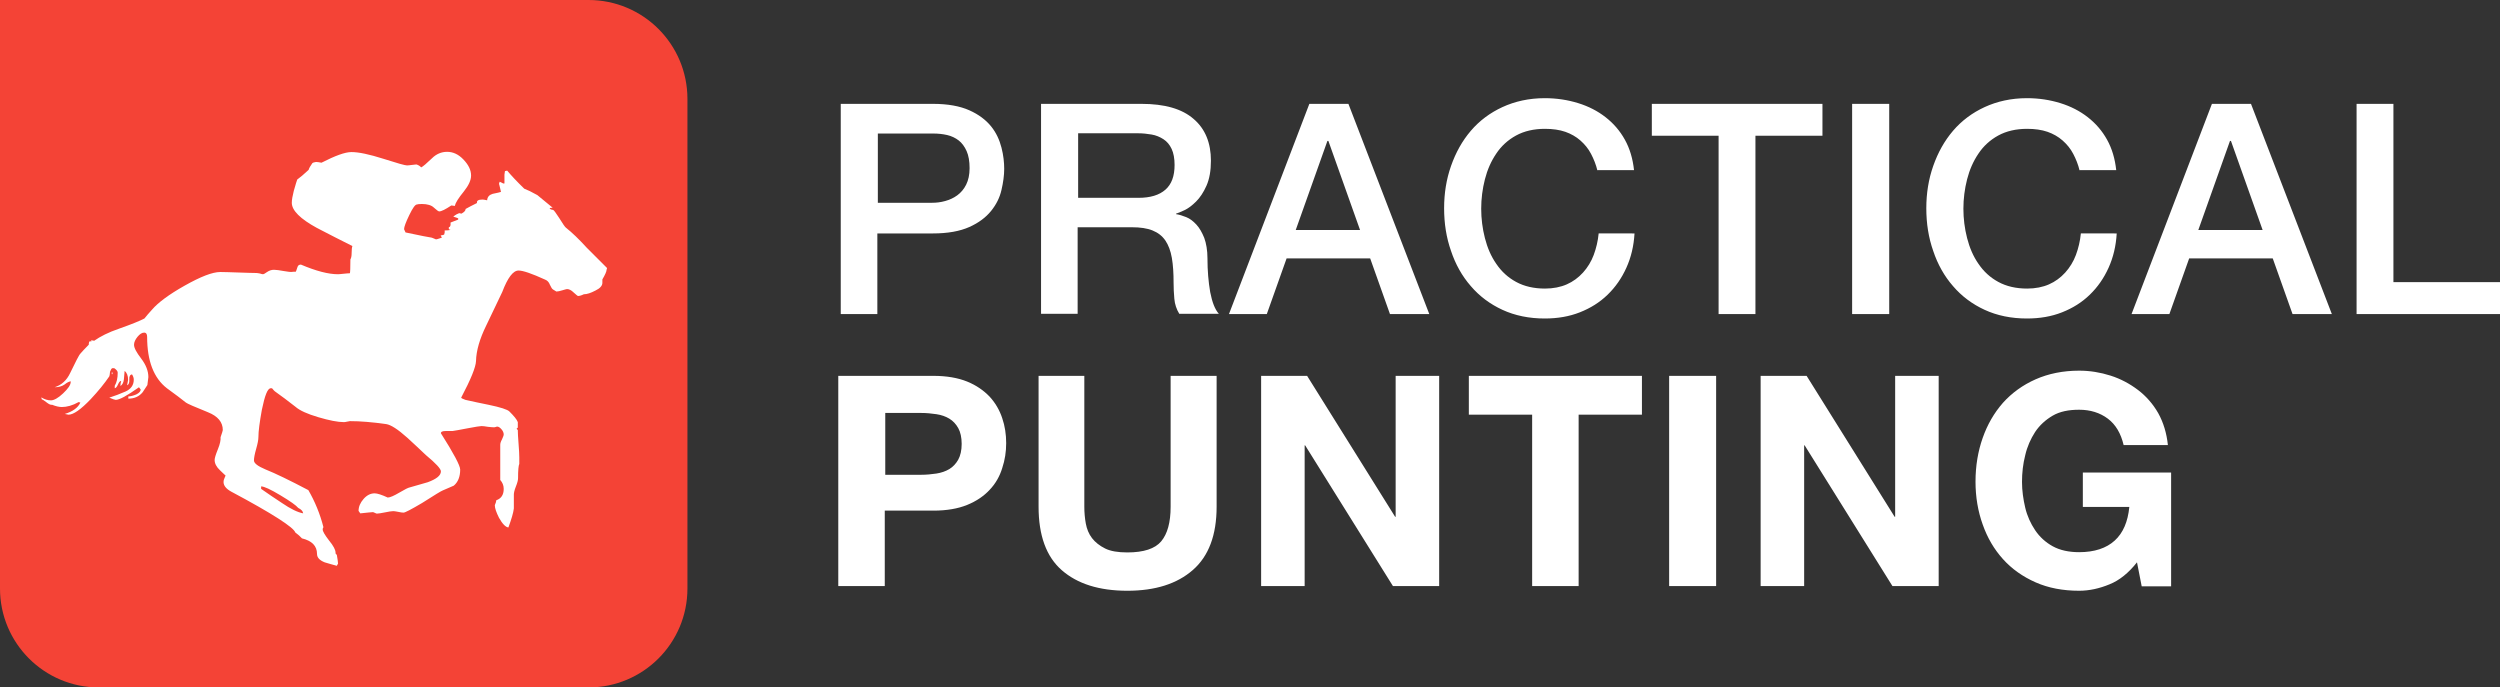 <?xml version="1.0" encoding="utf-8"?>
<!-- Generator: Adobe Illustrator 19.2.1, SVG Export Plug-In . SVG Version: 6.00 Build 0)  -->
<svg version="1.1" id="Layer_1" xmlns:sketch="http://www.bohemiancoding.com/sketch/ns"
	 xmlns="http://www.w3.org/2000/svg" xmlns:xlink="http://www.w3.org/1999/xlink" x="0px" y="0px" viewBox="0 0 1011 278"
	 style="enable-background:new 0 0 1011 278;" xml:space="preserve">
<rect x="0" y="0" width="1011" height="278" fill="#333333" stroke="none"/>
<style type="text/css">
	.st0{fill:#F44336;}
	.st1{fill:#FFFFFF;}
</style>
<title>logo-inverse</title>
<desc>Created with Sketch.</desc>
<g id="Page-1" sketch:type="MSPage">
	<g id="logo-inverse" sketch:type="MSLayerGroup">
		<path id="Rectangle-2-Copy" sketch:type="MSShapeGroup" class="st0" d="M0,0h238c22.1,0,40,17.9,40,40v198c0,22.1-17.9,40-40,40
			H79H40c-22.1,0-40-17.9-40-40V0z"/>
		<path id="PRACTICAL" sketch:type="MSShapeGroup" class="st1" d="M340,42h37.3c6,0,10.9,0.9,14.7,2.6c3.8,1.7,6.7,3.9,8.8,6.5
			c2.1,2.6,3.4,5.5,4.2,8.6s1.1,6,1.1,8.6c0,2.6-0.4,5.5-1.1,8.5c-0.7,3.1-2.1,5.9-4.2,8.5c-2.1,2.6-5,4.8-8.8,6.5
			c-3.8,1.7-8.7,2.6-14.7,2.6h-22.5V127H340V42z M355,82h22c1.7,0,3.4-0.2,5.2-0.7c1.8-0.5,3.4-1.2,4.9-2.3c1.5-1.1,2.7-2.5,3.6-4.3
			c0.9-1.8,1.4-4,1.4-6.7c0-2.8-0.4-5.1-1.2-6.9s-1.9-3.3-3.2-4.3s-2.9-1.8-4.7-2.2c-1.8-0.4-3.6-0.6-5.6-0.6H355V82z M421,42h40.6
			c9.4,0,16.4,2,21.1,6.1c4.7,4,7,9.7,7,16.9c0,4-0.6,7.4-1.8,10.1s-2.6,4.8-4.2,6.4s-3.2,2.8-4.7,3.5c-1.5,0.7-2.7,1.2-3.4,1.4v0.2
			c1.3,0.2,2.6,0.6,4.1,1.2c1.5,0.6,2.8,1.6,4.1,3c1.3,1.4,2.3,3.2,3.2,5.4c0.8,2.2,1.3,5,1.3,8.3c0,5,0.4,9.5,1.1,13.6
			c0.8,4.1,1.9,7,3.5,8.8h-16c-1.1-1.8-1.8-3.8-2-6.1c-0.2-2.2-0.3-4.4-0.3-6.4c0-3.9-0.2-7.2-0.7-10.1s-1.4-5.2-2.6-7
			c-1.3-1.9-3-3.2-5.2-4.1c-2.2-0.9-5-1.3-8.4-1.3h-21.9v35H421V42z M436,80h24.4c4.8,0,8.4-1.1,10.9-3.3s3.7-5.5,3.7-10
			c0-2.6-0.4-4.8-1.2-6.5c-0.8-1.7-1.9-3-3.3-3.9c-1.4-0.9-3-1.6-4.8-1.9c-1.8-0.3-3.6-0.5-5.5-0.5H436V80z M529.5,42h15.8l32.7,85
			h-15.9l-8-22.5h-33.8l-8,22.5H497L529.5,42z M524,93h26l-12.8-36h-0.4L524,93z M646,69c-0.6-2.5-1.5-4.7-2.6-6.8
			c-1.1-2.1-2.5-3.8-4.3-5.4c-1.7-1.5-3.8-2.7-6.1-3.5c-2.3-0.8-5.1-1.2-8.2-1.2c-4.5,0-8.4,0.9-11.7,2.7c-3.3,1.8-6,4.3-8,7.3
			c-2.1,3.1-3.6,6.5-4.6,10.4c-1,3.9-1.5,7.9-1.5,11.9s0.5,8,1.5,11.9c1,3.9,2.5,7.4,4.6,10.4c2.1,3.1,4.7,5.5,8,7.3
			c3.3,1.8,7.2,2.7,11.7,2.7c3.3,0,6.3-0.6,8.8-1.7s4.7-2.7,6.6-4.8c1.8-2,3.3-4.4,4.3-7.1c1-2.7,1.7-5.6,2-8.7H661
			c-0.3,5.1-1.4,9.7-3.3,13.9c-1.9,4.2-4.4,7.8-7.6,10.9c-3.2,3.1-6.9,5.4-11.2,7.1c-4.3,1.7-9,2.5-14.2,2.5
			c-6.4,0-12.1-1.2-17.1-3.5c-5-2.3-9.3-5.5-12.8-9.6c-3.5-4-6.2-8.8-8-14.2c-1.9-5.4-2.8-11.1-2.8-17.3c0-6,0.9-11.7,2.8-17.1
			c1.9-5.4,4.5-10.1,8-14.2s7.8-7.3,12.8-9.6s10.7-3.6,17.1-3.6c4.8,0,9.3,0.7,13.5,2c4.2,1.3,7.9,3.2,11.1,5.7s5.8,5.5,7.8,9.1
			c2,3.6,3.2,7.7,3.7,12.3H646z M668,42h69v12.9h-27.1V127H695V54.9h-27V42z M749,42h15v85h-15V42z M841,69
			c-0.6-2.5-1.5-4.7-2.6-6.8c-1.1-2.1-2.5-3.8-4.3-5.4c-1.7-1.5-3.8-2.7-6.1-3.5c-2.3-0.8-5.1-1.2-8.2-1.2c-4.5,0-8.4,0.9-11.7,2.7
			c-3.3,1.8-6,4.3-8,7.3c-2.1,3.1-3.6,6.5-4.6,10.4c-1,3.9-1.5,7.9-1.5,11.9s0.5,8,1.5,11.9c1,3.9,2.5,7.4,4.6,10.4
			c2.1,3.1,4.7,5.5,8,7.3c3.3,1.8,7.2,2.7,11.7,2.7c3.3,0,6.3-0.6,8.8-1.7s4.7-2.7,6.6-4.8c1.8-2,3.3-4.4,4.3-7.1
			c1-2.7,1.7-5.6,2-8.7H856c-0.3,5.1-1.4,9.7-3.3,13.9c-1.9,4.2-4.4,7.8-7.6,10.9c-3.2,3.1-6.9,5.4-11.2,7.1
			c-4.3,1.7-9,2.5-14.2,2.5c-6.4,0-12.1-1.2-17.1-3.5c-5-2.3-9.3-5.5-12.8-9.6c-3.5-4-6.2-8.8-8-14.2c-1.9-5.4-2.8-11.1-2.8-17.3
			c0-6,0.9-11.7,2.8-17.1c1.9-5.4,4.5-10.1,8-14.2s7.8-7.3,12.8-9.6s10.7-3.6,17.1-3.6c4.8,0,9.3,0.7,13.5,2
			c4.2,1.3,7.9,3.2,11.1,5.7s5.8,5.5,7.8,9.1c2,3.6,3.2,7.7,3.7,12.3H841z M894.5,42h15.8l32.7,85h-15.9l-8-22.5h-33.8l-8,22.5H862
			L894.5,42z M889,93h26l-12.8-36h-0.4L889,93z M953,42h14.9v72.1h43.1V127h-58V42z M358,192v-25h14.5c2.1,0,4.2,0.2,6.2,0.5
			c2,0.3,3.7,0.9,5.2,1.8c1.5,0.9,2.7,2.2,3.6,3.8c0.9,1.6,1.4,3.8,1.4,6.4s-0.5,4.8-1.4,6.4c-0.9,1.6-2.1,2.9-3.6,3.8
			c-1.5,0.9-3.3,1.5-5.2,1.8c-2,0.3-4.1,0.5-6.2,0.5H358z M339,152v85h18.8v-30.5h19.7c5.3,0,9.9-0.8,13.6-2.3
			c3.7-1.5,6.8-3.6,9.1-6.1c2.4-2.5,4.1-5.5,5.1-8.8c1.1-3.3,1.6-6.6,1.6-10.1c0-3.5-0.5-6.9-1.6-10.1c-1.1-3.3-2.8-6.2-5.1-8.7
			c-2.4-2.5-5.4-4.6-9.1-6.1s-8.3-2.3-13.6-2.3H339z M492,204.9V152h-18.6v52.9c0,6.4-1.3,11-3.8,14c-2.5,3-7.1,4.5-13.7,4.5
			c-3.8,0-6.8-0.5-9-1.6c-2.2-1.1-4-2.5-5.3-4.2c-1.3-1.7-2.1-3.7-2.5-5.9s-0.6-4.5-0.6-6.8V152H420v52.9c0,11.6,3.1,20.2,9.4,25.7
			s15.1,8.3,26.5,8.3c11.3,0,20.1-2.8,26.5-8.4S492,216.4,492,204.9L492,204.9z M510,152v85h17.6v-56.9h0.2l35.5,56.9H582v-85h-17.6
			v57h-0.2l-35.6-57H510z M619.6,167.7V237h18.8v-69.3H664V152h-70v15.7H619.6z M675,152v85h19v-85H675z M712,152v85h17.6v-56.9h0.2
			l35.5,56.9H784v-85h-17.6v57h-0.2l-35.6-57H712z M864.2,227.4l1.9,9.7H878v-46h-35.7V205h18.8c-0.6,6-2.5,10.5-5.9,13.6
			s-8.2,4.7-14.4,4.7c-4.2,0-7.8-0.8-10.7-2.4s-5.3-3.8-7.1-6.5c-1.8-2.7-3.2-5.7-4-9.1c-0.8-3.4-1.3-6.9-1.3-10.4
			c0-3.7,0.4-7.3,1.3-10.8c0.8-3.5,2.2-6.6,4-9.4c1.8-2.7,4.2-4.9,7.1-6.6s6.5-2.4,10.7-2.4c4.5,0,8.4,1.2,11.6,3.6s5.3,6,6.4,10.7
			h17.9c-0.5-4.8-1.8-9.1-3.9-12.9c-2.1-3.7-4.9-6.9-8.2-9.4s-7-4.5-11.1-5.8c-4.1-1.3-8.3-2-12.7-2c-6.5,0-12.4,1.2-17.6,3.5
			s-9.6,5.5-13.2,9.5c-3.6,4.1-6.3,8.8-8.2,14.2s-2.9,11.3-2.9,17.7c0,6.2,1,12,2.9,17.3c1.9,5.4,4.6,10,8.2,14
			c3.6,4,8,7.1,13.2,9.4s11.1,3.4,17.6,3.4c4.1,0,8.2-0.9,12.3-2.6C857.1,234.7,860.8,231.7,864.2,227.4L864.2,227.4z"/>
		<path class="st1" d="M245.3,109.1c0,0.7-0.6,2-1.7,3.9c0-0.3,0,0.1,0,1.4c0,1.1-0.9,2.2-2.8,3.1c-1.9,1-3.4,1.5-4.7,1.5
			c-1,0.5-1.8,0.7-2.4,0.7c-0.1,0-0.7-0.5-1.7-1.4c-1-1-1.9-1.4-2.7-1.4c-0.2,0-0.9,0.2-1.9,0.5c-1,0.3-1.8,0.5-2.4,0.5
			c-0.5-0.3-0.9-0.6-1.3-0.8c-0.4-0.2-0.8-0.8-1.3-1.9c-0.4-1.1-1.1-1.8-1.9-2.1c-5.5-2.5-9-3.7-10.8-3.7c-2.2,0-4.4,2.9-6.6,8.7
			c-0.1,0.3-2.3,4.9-6.5,13.6c-2.6,5.3-4,10.1-4.1,14.3c-0.1,2.5-2.1,7.4-6,14.8c0,0.2,0.6,0.5,1.7,0.9c3.2,0.7,6.3,1.4,9.4,2
			c4.8,1,7.6,1.9,8.4,2.7c1.8,1.8,3,3.2,3.4,4.3v2.2l-0.5,0.5l0.5,0.5c0,1.1,0.1,3,0.3,5.5c0.2,2.5,0.3,4.4,0.3,5.6v2.6
			c-0.3,0.6-0.5,2.5-0.5,5.8c0,0.8-0.3,1.9-0.9,3.4c-0.6,1.5-0.8,2.6-0.8,3.2v5.6c-0.2,1.8-1,4.4-2.2,7.7c-1.1-0.1-2.4-1.4-3.8-3.9
			c-1.1-2.2-1.7-3.9-1.7-5.1c0.4-0.9,0.6-1.6,0.6-2c2-0.7,3-2.2,3-4.6c0-1.4-0.5-2.6-1.4-3.6v-14.2c0-0.6,0.2-1.3,0.7-2.2
			c0.4-0.9,0.7-1.6,0.7-2c0-0.7-0.3-1.4-0.9-2.1c-0.6-0.7-1.2-1.1-1.8-1.1c-0.6,0.2-1,0.3-1.2,0.3c-0.6,0-1.4-0.1-2.5-0.2
			c-1.1-0.2-2-0.3-2.6-0.3c-0.6,0-2.4,0.3-5.6,0.9c-3.2,0.6-5.2,1-6.1,1.1c-0.9,0-1.8,0-2.7,0c-1.4,0-2,0.3-2,0.9
			c5.2,8.2,7.8,13.1,7.8,14.7c0,2.9-0.9,5.1-2.6,6.5c-1.1,0.5-2.6,1.1-4.4,1.9c-0.6,0.2-3.4,1.9-8.4,5.1c-4.4,2.6-6.9,3.9-7.5,3.9
			c-0.5,0-1.2-0.1-2.1-0.3c-1-0.2-1.7-0.3-2.1-0.3c-0.7,0-1.8,0.2-3.3,0.5c-1.5,0.3-2.7,0.5-3.3,0.5c-0.1,0-0.4-0.1-0.8-0.3
			c-0.4-0.2-0.7-0.3-0.8-0.3c-0.5,0-2.2,0.2-5.1,0.5l-0.7-1c0-1.7,0.7-3.3,2-4.8c1.3-1.5,2.8-2.3,4.5-2.3c1.1,0,2.9,0.6,5.3,1.7
			c0.9,0,2.5-0.7,4.7-2c2.2-1.3,3.6-2,4.2-2.1c2.5-0.7,4.9-1.4,7.3-2.1c3.5-1.3,5.3-2.7,5.3-4.4c0-1-2-3.2-6.1-6.6
			c-2.5-2.4-5-4.7-7.5-7c-3.8-3.4-6.6-5.2-8.5-5.5c-5.6-0.8-10.5-1.2-14.7-1.2c-0.2,0-0.6,0.1-1.1,0.2c-0.5,0.1-0.9,0.2-1.3,0.2
			c-2.5,0-6-0.7-10.4-2c-4.4-1.3-7.5-2.7-9.2-4.2c-3.1-2.4-5.7-4.4-8-6c-0.5-0.3-1-0.9-1.5-1.5h-0.5c-1.3,0-2.4,2.9-3.6,8.7
			c-0.9,5-1.4,8.7-1.4,11.1c0,1-0.3,2.6-0.9,4.7c-0.6,2.1-0.9,3.7-0.9,4.7c0,1.1,1.5,2.3,4.6,3.6c4,1.6,9.8,4.4,17.4,8.4
			c2.6,4.5,4.7,9.5,6.1,15c-0.2,0.2-0.3,0.5-0.3,0.9c0,0.8,0.9,2.3,2.6,4.5c1.8,2.2,2.6,3.8,2.6,4.9c0,0.5,0.2,0.7,0.5,0.8
			c0.3,1.8,0.5,3,0.5,3.6l-0.5,0.9c-1.7-0.5-3.4-0.9-4.9-1.4c-2-0.8-3.1-1.9-3.1-3.4c0-3.2-2-5.3-6.1-6.3c-0.6-0.7-1.5-1.5-2.7-2.4
			c-0.6-2-9.2-7.6-25.9-16.5c-2-1.1-3.1-2.4-3.1-3.9c0-0.5,0.1-1,0.4-1.6c0.3-0.6,0.4-1,0.4-1.1c0,0.1-0.7-0.5-2.2-2
			c-1.5-1.4-2.2-2.8-2.2-4.2c0-0.7,0.4-2.1,1.3-4.3c0.9-2.2,1.2-3.8,1.1-4.9c0.6-1.7,0.9-2.7,0.9-2.9c0-3.2-2-5.6-6-7.2
			c-5.5-2.2-8.4-3.5-8.9-3.9c-1.7-1.4-4.3-3.3-7.7-5.8c-5.3-4.1-8-11-8-20.8c0-1.1-0.4-1.7-1.2-1.7c-0.9,0-1.8,0.6-2.7,1.7
			c-0.9,1.1-1.4,2.2-1.4,3.2c0,1.3,1,3.1,2.9,5.6c1.9,2.5,2.9,5,2.9,7.5c0,0.3-0.1,0.9-0.2,1.6c-0.1,0.7-0.2,1.3-0.2,1.6
			c-0.6,0.9-1.2,1.9-1.9,2.9c-1.4,1.7-3.3,2.6-5.8,2.6v-0.9c0.9,0,2-0.3,3.2-0.8c1.2-0.6,1.8-1.3,1.8-2l-0.7-0.9
			c-4.8,3.4-7.9,5.1-9.4,5.1c-0.3,0-1.2-0.3-2.6-0.9c2.2-0.7,4.3-1.5,6.6-2.5c2.2-1,3.3-2.6,3.3-4.8c0-0.6-0.2-1.3-0.7-2.1
			c-0.8,0.1-1.2,0.8-1.1,2.1c0.1,1.3-0.3,2.1-0.9,2.3c0-0.2,0.1-0.6,0.2-1.1c0.1-0.5,0.2-0.9,0.2-1.1c0-1.7-0.5-2.9-1.4-3.6
			c-0.1,1-0.2,2.2-0.3,3.4c-0.1,1.2-0.6,2.2-1.4,2.7c0-0.7,0.1-1.4,0.3-2h-0.2c-0.3,0-0.7,0.5-1.1,1.4c-0.4,0.9-0.8,1.4-1.3,1.5V156
			c0.8-1.3,1.2-3.1,1.2-5.3c0-0.6-0.5-1.2-1.4-1.8h-0.8c-0.3,0.1-0.6,0.6-0.9,1.4c-0.1,1.1-0.2,1.8-0.3,1.9
			c-1.9,2.8-4.4,5.9-7.5,9.2c-4,4.2-7,6.3-9,6.3l-1.5-0.3c3.3-1,5.4-2.6,6.3-4.6l-0.7-0.2c-2.5,1.4-4.8,2-6.8,2
			c-1.1,0-2.4-0.3-3.9-0.9h-0.3c-0.5,0-1.1-0.3-2-1c-0.9-0.7-1.5-1.1-1.9-1.2l-0.2-0.8c1.3,0.8,2.6,1.2,3.9,1.2
			c1.2,0,2.9-0.9,4.9-2.8c2-1.9,3.1-3.4,3.1-4.7v-0.2c-0.7,0.1-1.5,0.5-2.5,1.3c-1,0.7-2.3,1.1-4,1.1c2.8-0.9,4.9-2.8,6.3-5.8
			c2.2-4.5,3.5-7.2,4.2-7.9c0.6-0.7,1.7-1.9,3.3-3.5c0-0.9,0.2-1.4,0.5-1.4c0.3,0,0.5,0.1,0.5,0.3v-0.7l1.2,0.2
			c2.4-1.7,5.7-3.4,10.1-4.9c5.1-1.8,8.5-3.2,10.2-4.1c0.8-1,1.8-2.2,3.1-3.6c2.4-2.8,6.8-6.1,13.2-9.7c6.4-3.6,11.2-5.5,14.4-5.5
			c1.6,0,4,0.1,7.3,0.2c3.3,0.1,5.7,0.2,7.3,0.2c0.3,0,0.8,0.1,1.4,0.2c0.6,0.2,1,0.3,1.3,0.3c0.2,0,0.8-0.3,1.6-0.9
			c0.9-0.6,1.8-0.9,2.8-0.9c0.9,0,2.2,0.2,3.9,0.5c1.7,0.3,3,0.5,3.9,0.3h1c0.1-0.1,0.3-0.7,0.7-1.9c0.2-0.7,0.7-1,1.4-1
			c6.1,2.6,11.1,3.9,15,3.9c0.5,0,1.2-0.1,2.3-0.2c1.1-0.1,1.9-0.2,2.5-0.2c0.1-0.3,0.2-2.2,0.2-5.6c0.3-0.5,0.5-1.3,0.5-2.6
			c0-1.3,0.1-2.2,0.3-2.8c-4.8-2.4-9.5-4.8-14.3-7.3c-6.8-3.7-10.2-7.1-10.2-10.2c0-1.2,0.3-2.8,0.8-4.8c0.8-2.7,1.2-4.2,1.4-4.6
			c1.1-0.8,2.7-2.1,4.6-3.9c0.2-0.7,0.7-1.6,1.5-2.7c0.2-0.2,0.7-0.4,1.5-0.5c0.4,0,1.2,0.1,2.2,0.3c5.5-2.8,9.5-4.3,12.1-4.3
			c3,0,7.2,0.9,12.9,2.7c5.6,1.8,8.8,2.7,9.6,2.7c0.5,0,1.1-0.1,2-0.2c0.9-0.1,1.5-0.2,1.8-0.2c0.9,0.3,1.5,0.7,1.9,1.2
			c0.7-0.3,2.2-1.6,4.4-3.7c1.7-1.7,3.8-2.6,6.1-2.6c2.4,0,4.6,1,6.6,3.1c2,2.1,3.1,4.2,3.1,6.5c0,1.9-1,4-2.9,6.4
			c-2.2,2.7-3.4,4.6-3.7,5.9c-0.6-0.1-1-0.2-1.4-0.2c-2.4,1.6-4,2.4-4.9,2.4c-0.3,0-1-0.5-2.1-1.5c-1-1-2.7-1.5-4.9-1.5
			c-1.1,0-1.8,0.1-2,0.2c-0.7,0-1.7,1.4-3.1,4.3c-1.4,2.9-2.1,4.8-2.1,5.7L164,94c6.2,1.3,9.6,2,10,2c0.4,0,1.2,0.3,2.3,0.8
			c0.2,0,0.6-0.1,1.2-0.3c0.6-0.2,1-0.3,1.2-0.4l-0.5-0.9c0.3,0,0.8-0.1,1.4-0.3c0.2-0.5,0.3-1,0.2-1.7c1,0,1.8-0.1,2.4-0.2
			l-0.7-0.3v-0.8c0.6-0.1,0.8-0.7,0.7-1.9c0.5-0.2,1.5-0.6,3.1-1.2v-0.5c-0.1-0.1-0.8-0.3-2-0.7c1-0.8,1.8-1.2,2.4-1.4l0.9,0.2
			c1.1-0.6,1.7-1.2,1.7-1.9c1.2-0.7,2.8-1.5,4.6-2.4c-0.2-0.9,0.5-1.4,2.2-1.4c0.3,0,1,0.1,1.9,0.3c0.1-1.4,0.9-2.2,2.2-2.6
			c2-0.4,3.2-0.7,3.4-0.8c-0.6-2.5-0.8-3.5-0.8-3.1c0-0.3,0.1-0.7,0.3-1c0.5,0.2,1,0.5,1.4,0.7h0.5v-3.6l0.2-1.4l0.9-0.2
			c1.5,1.8,3.8,4.3,6.9,7.3c1.3,0.5,3,1.3,5.3,2.6l6.2,5.1c-0.8,0-1.2,0.1-1.2,0.2c0,0.3,0.5,0.6,1.4,0.7c0.3,0.1,1.1,1.2,2.4,3.2
			c1.5,2.4,2.4,3.8,2.9,4.1c2.3,1.8,5.1,4.5,8.3,8c4,4,6.7,6.7,8.2,8.2L245.3,109.1z M45.5,151.3h-0.3v-0.7h0.3V151.3z M122.6,207.6
			c-0.1-0.9-0.8-1.6-2-2.2c-0.8-1-3.2-2.7-7.2-5.1c-4-2.4-6.6-3.6-7.8-3.6v1c2.7,1.9,5.5,3.8,8.4,5.7
			C117.5,205.8,120.4,207.2,122.6,207.6z"/>
	</g>
</g>
</svg>
